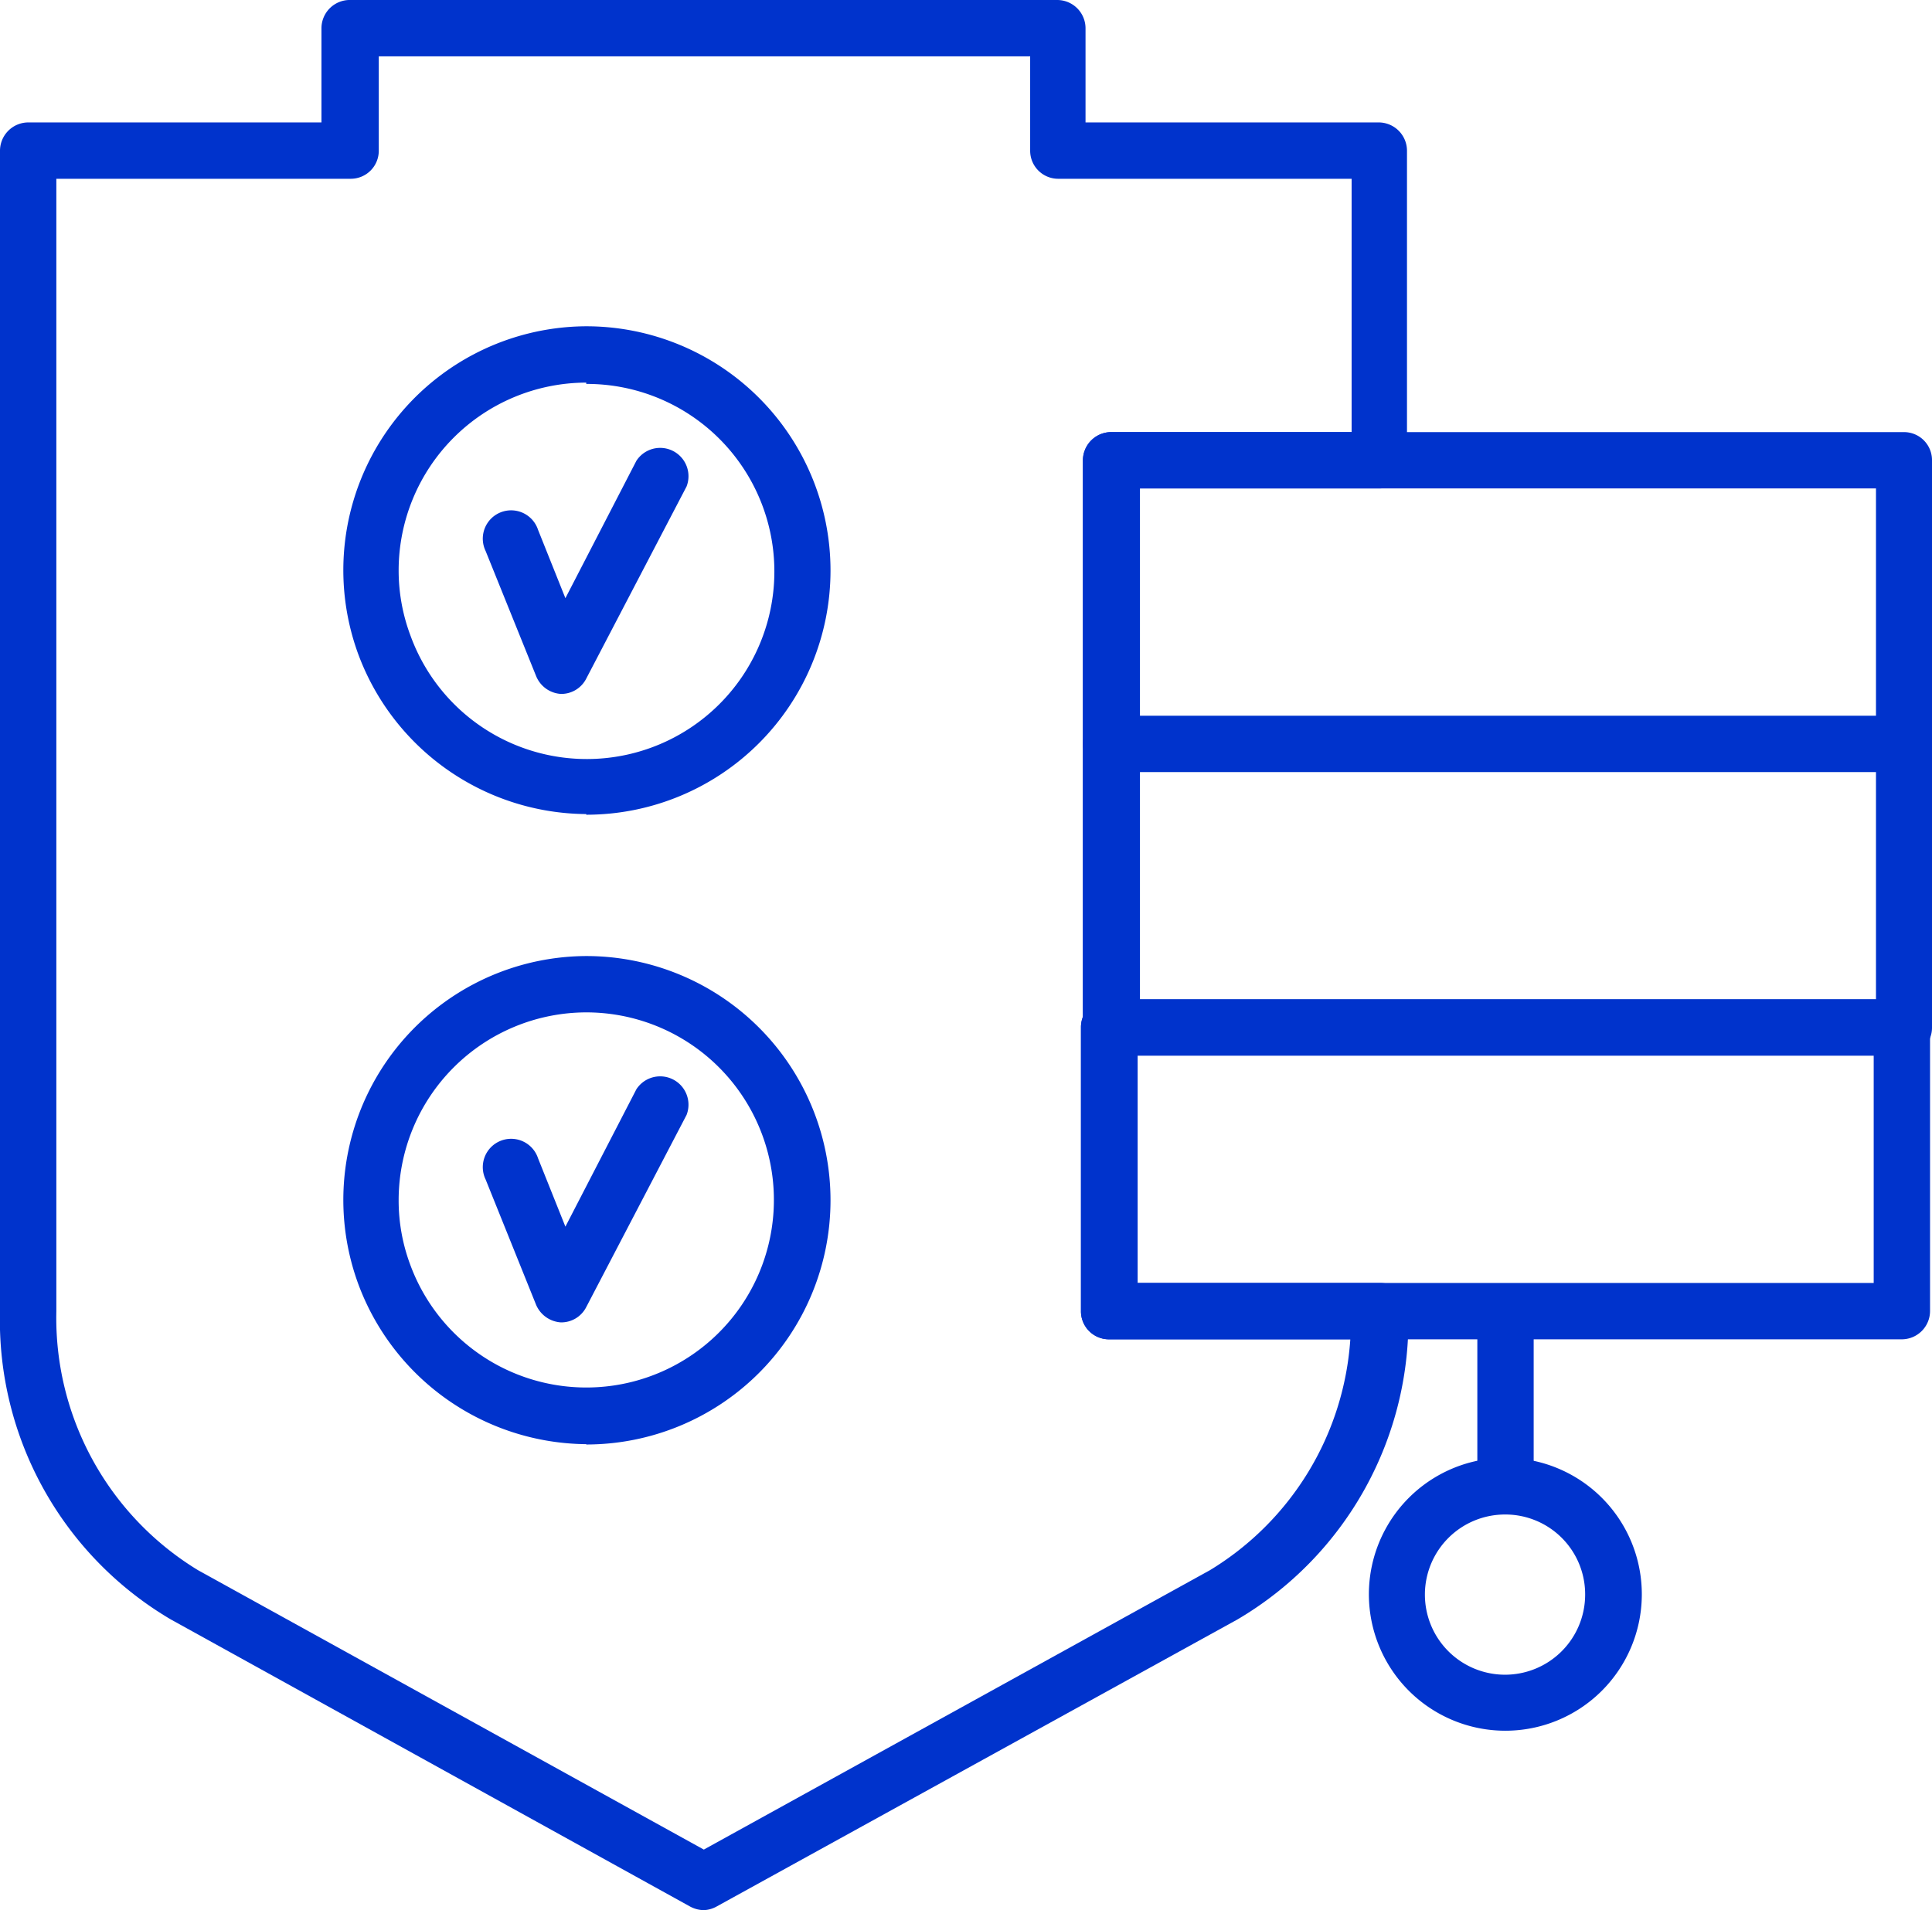 <svg xmlns="http://www.w3.org/2000/svg" viewBox="0 0 59.32 58.66"><defs><style>.cls-1{fill:#03c;}</style></defs><title>ifx-managed-firewall</title><g id="Layer_2" data-name="Layer 2"><g id="Capa_2" data-name="Capa 2"><path class="cls-1" d="M21.61,58.66a.91.91,0,0,1-.42-.11L5.24,49.73A10.66,10.66,0,0,1,0,40.27V4.63a.87.87,0,0,1,.87-.87h9V.87A.87.87,0,0,1,10.77,0H32.46a.87.87,0,0,1,.87.87V3.76h9a.87.87,0,0,1,.87.87v9.51a.86.86,0,0,1-.87.86H35V31.55a.94.94,0,0,1-.07.34V39.4h7.44a.86.86,0,0,1,.87.86A10.65,10.65,0,0,1,38,49.73L22,58.55A.88.88,0,0,1,21.61,58.66ZM1.73,5.49V40.27a9.07,9.07,0,0,0,4.35,7.95L21.61,56.8l15.54-8.58a9,9,0,0,0,4.31-7.09H34.05a.86.86,0,0,1-.86-.87V31.55a.88.88,0,0,1,.06-.33V14.14a.87.87,0,0,1,.87-.87H41.5V5.49h-9a.86.86,0,0,1-.87-.86V1.73h-20v2.9a.86.86,0,0,1-.86.86Z"/><path class="cls-1" d="M58.46,23.71H34.12a.87.87,0,0,1-.87-.86V14.14a.87.87,0,0,1,.87-.87H58.46a.86.86,0,0,1,.86.87v8.71A.86.86,0,0,1,58.46,23.71ZM35,22h22.6V15H35Z"/><path class="cls-1" d="M58.46,32.42H34.12a.87.87,0,0,1-.87-.87v-8.7a.87.87,0,0,1,.87-.87H58.46a.86.86,0,0,1,.86.87v8.7A.86.86,0,0,1,58.46,32.42ZM35,30.69h22.6v-7H35Z"/><path class="cls-1" d="M58.39,41.13H34.05a.86.86,0,0,1-.86-.87V31.55a.86.86,0,0,1,.86-.86H58.39a.87.87,0,0,1,.87.86v8.71A.87.87,0,0,1,58.39,41.13ZM34.92,39.4H57.53v-7H34.92Z"/><path class="cls-1" d="M46.22,46a.86.86,0,0,1-.86-.87V40.26a.87.87,0,0,1,1.73,0v4.86A.87.87,0,0,1,46.22,46Z"/><path class="cls-1" d="M46.22,53.15A4.19,4.19,0,1,1,50.41,49,4.19,4.19,0,0,1,46.22,53.15Zm0-6.64A2.46,2.46,0,1,0,48.67,49,2.45,2.45,0,0,0,46.22,46.51Z"/><path class="cls-1" d="M17.22,21.31h0a.88.88,0,0,1-.76-.55l-1.55-3.84a.87.87,0,1,1,1.61-.65l.84,2.1,2.18-4.22a.87.87,0,0,1,1.54.79L18,20.84A.86.86,0,0,1,17.22,21.31Z"/><path class="cls-1" d="M18,25a7.52,7.52,0,0,1-7-4.91,7.49,7.49,0,0,1,7-10.07h0a7.49,7.49,0,1,1,0,15Zm0-13.25a5.77,5.77,0,0,0-5.76,5.76,5.68,5.68,0,0,0,.36,2A5.76,5.76,0,1,0,18,11.79Z"/><path class="cls-1" d="M17.22,40.61h0a.89.89,0,0,1-.76-.54l-1.55-3.85a.87.87,0,1,1,1.61-.65l.84,2.1,2.18-4.22a.87.87,0,0,1,1.54.79L18,40.14A.86.86,0,0,1,17.22,40.61Z"/><path class="cls-1" d="M18,44.35a7.53,7.53,0,0,1-7-4.92,7.49,7.49,0,0,1,7-10.07h0a7.5,7.5,0,1,1,0,15Zm0-13.26a5.77,5.77,0,0,0-5.76,5.76,5.64,5.64,0,0,0,.36,2A5.76,5.76,0,1,0,18,31.09Z"/></g></g></svg>
